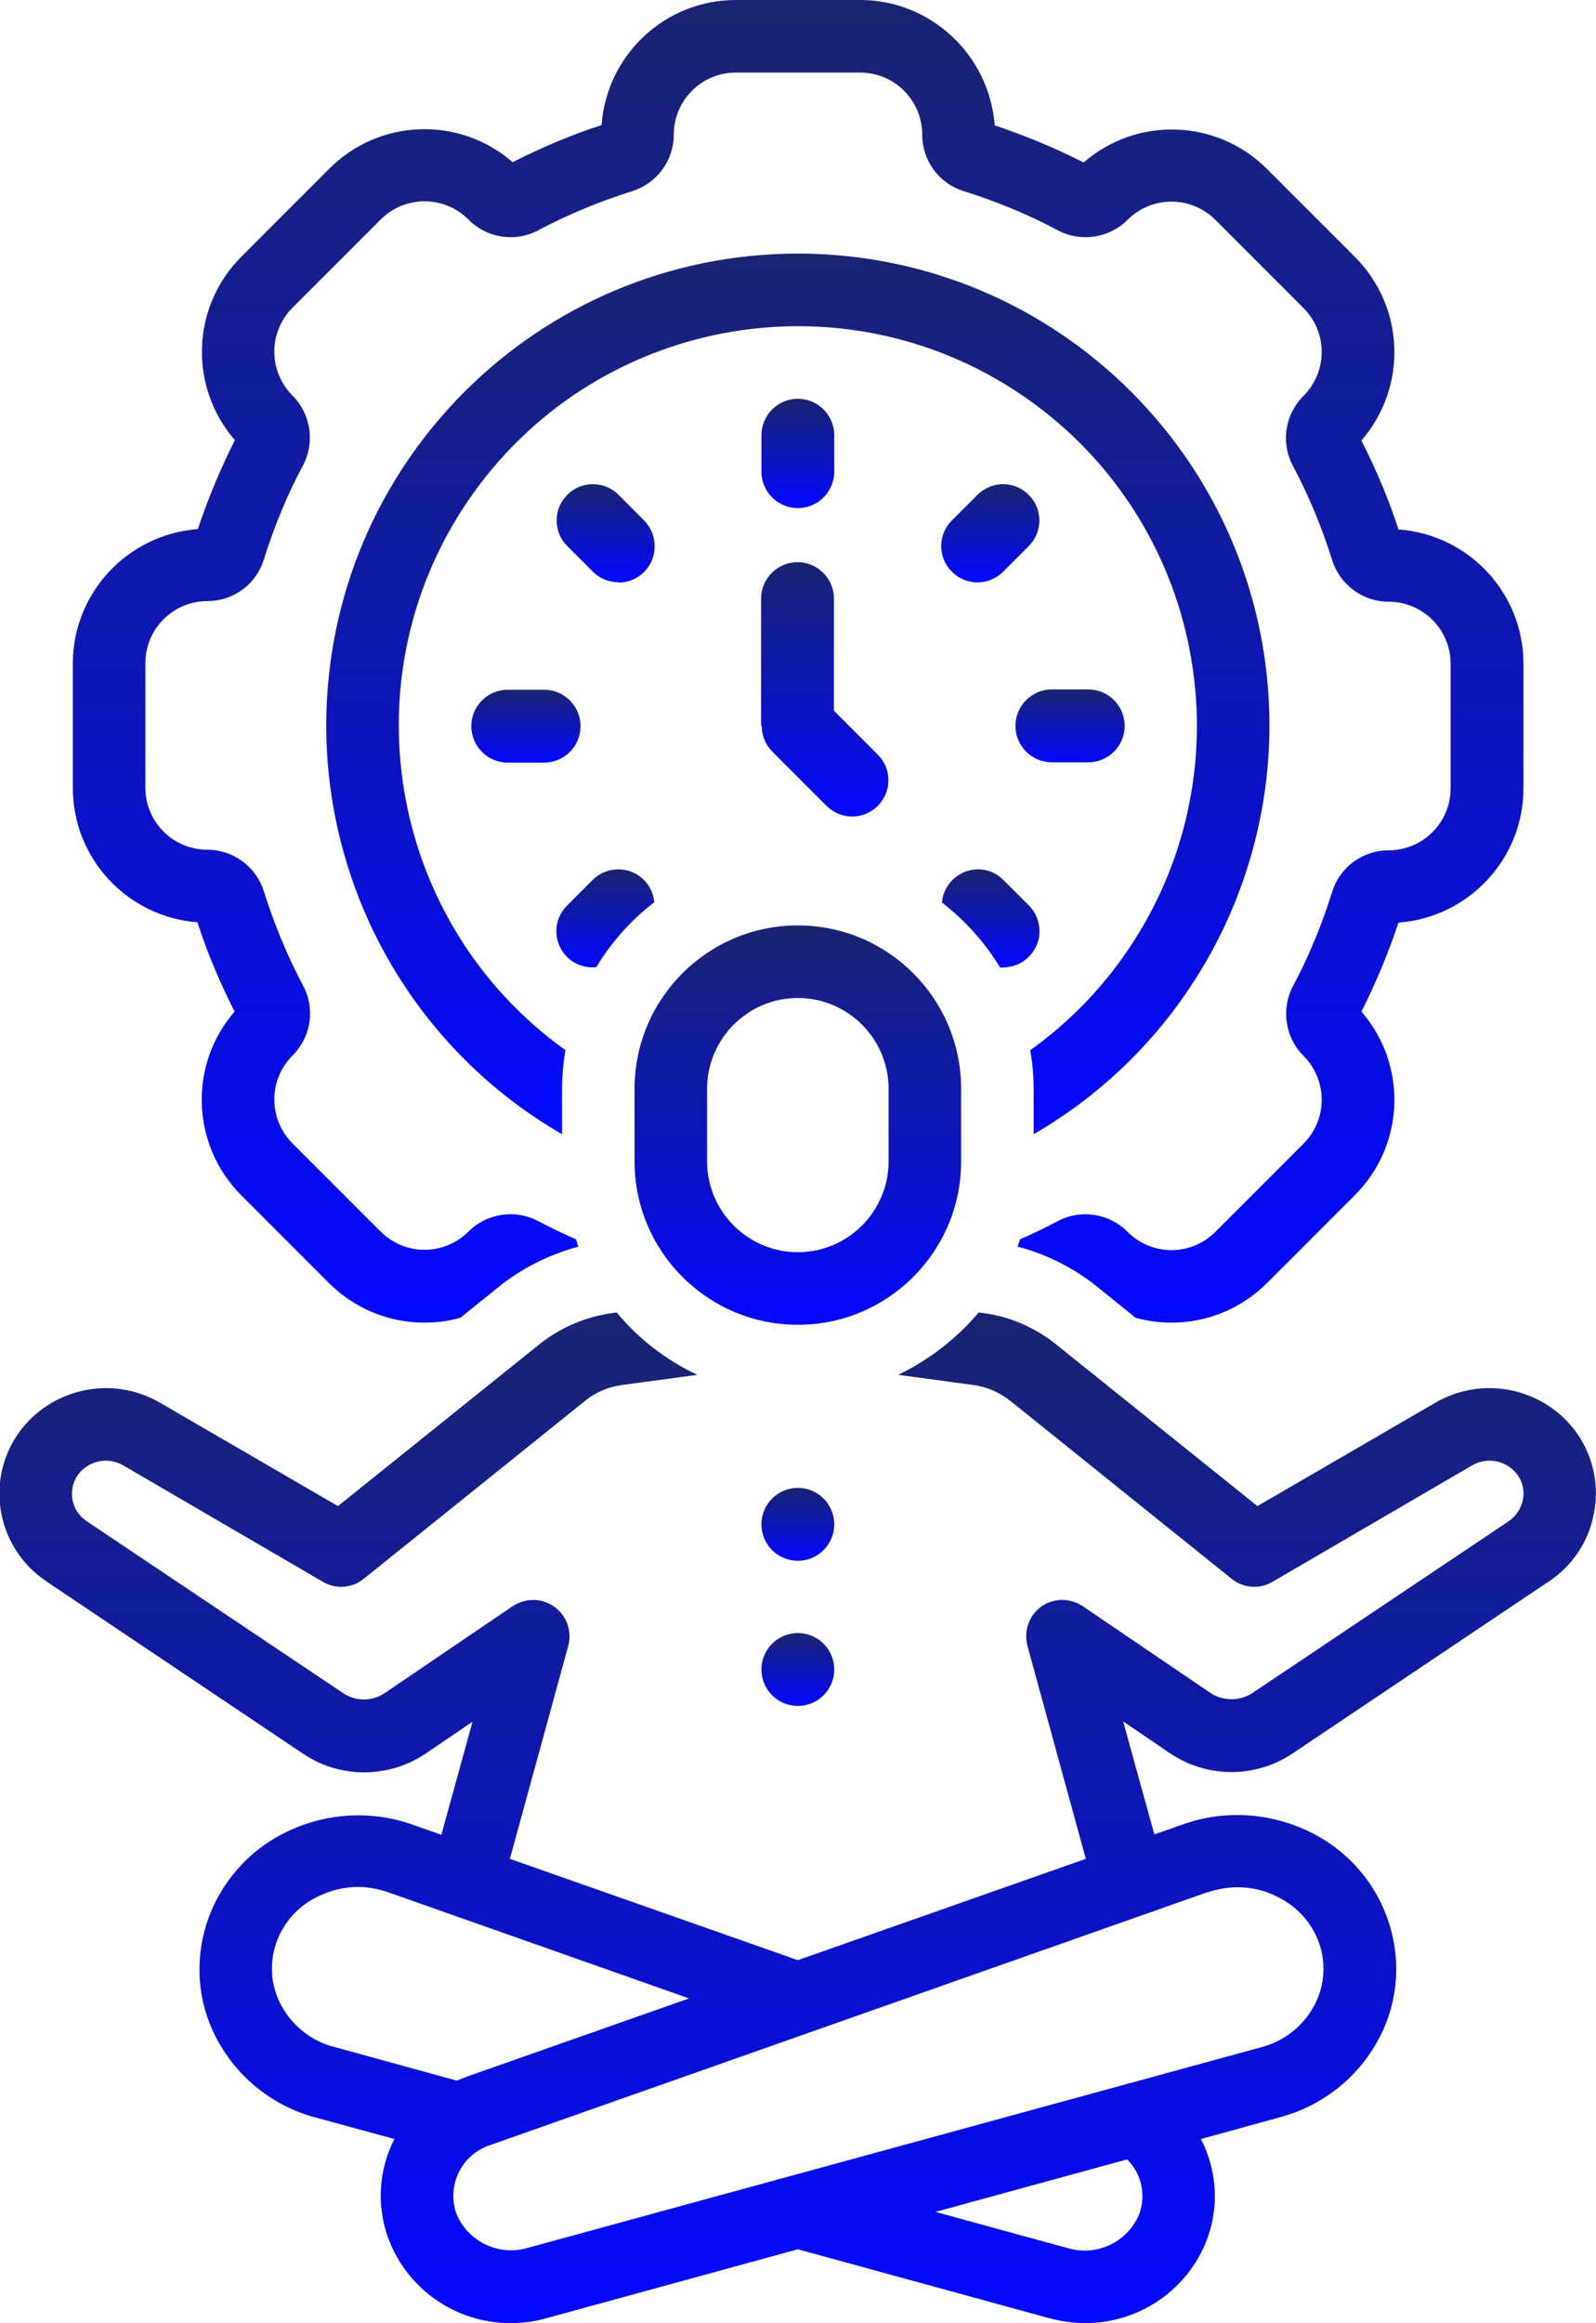 <?xml version="1.0" encoding="UTF-8"?>
<svg id="Layer_2" data-name="Layer 2" xmlns="http://www.w3.org/2000/svg" xmlns:xlink="http://www.w3.org/1999/xlink" viewBox="0 0 51.71 75.21">
  <defs>
    <style>
      .cls-1 {
        mask: url(#mask);
      }

      .cls-2 {
        fill: url(#New_Gradient_Swatch_2-4);
      }

      .cls-3 {
        fill: url(#New_Gradient_Swatch_2-9);
      }

      .cls-4 {
        fill: url(#New_Gradient_Swatch_2-3);
      }

      .cls-5 {
        fill: url(#New_Gradient_Swatch_2-8);
      }

      .cls-6 {
        fill: url(#New_Gradient_Swatch_2-7);
      }

      .cls-7 {
        fill: url(#New_Gradient_Swatch_2-6);
      }

      .cls-8 {
        fill: url(#New_Gradient_Swatch_2-5);
      }

      .cls-9 {
        fill: url(#New_Gradient_Swatch_2-2);
      }

      .cls-10 {
        fill: url(#Degradado_sin_nombre_4);
      }

      .cls-11 {
        fill: url(#New_Gradient_Swatch_2);
      }

      .cls-12 {
        fill: url(#New_Gradient_Swatch_2-14);
      }

      .cls-13 {
        fill: url(#New_Gradient_Swatch_2-13);
      }

      .cls-14 {
        fill: url(#New_Gradient_Swatch_2-12);
      }

      .cls-15 {
        fill: url(#New_Gradient_Swatch_2-11);
      }

      .cls-16 {
        fill: url(#New_Gradient_Swatch_2-10);
      }
    </style>
    <linearGradient id="Degradado_sin_nombre_4" data-name="Degradado sin nombre 4" x1="28.08" y1="88.14" x2="28.08" y2="-26.15" gradientUnits="userSpaceOnUse">
      <stop offset=".11" stop-color="#000"/>
      <stop offset=".57" stop-color="#fff"/>
    </linearGradient>
    <mask id="mask" x="-64.84" y="-26.15" width="185.85" height="114.29" maskUnits="userSpaceOnUse">
      <rect class="cls-10" x="-64.84" y="-26.15" width="185.85" height="114.29"/>
    </mask>
    <linearGradient id="New_Gradient_Swatch_2" data-name="New Gradient Swatch 2" x1="25.85" y1="16.45" x2="25.85" y2="12.93" gradientUnits="userSpaceOnUse">
      <stop offset="0" stop-color="#0108ff"/>
      <stop offset=".44" stop-color="#0c14be"/>
      <stop offset="1" stop-color="#1a2470"/>
    </linearGradient>
    <linearGradient id="New_Gradient_Swatch_2-2" data-name="New Gradient Swatch 2" x1="34.67" y1="24.68" x2="34.67" y2="22.33" xlink:href="#New_Gradient_Swatch_2"/>
    <linearGradient id="New_Gradient_Swatch_2-3" data-name="New Gradient Swatch 2" x1="17.04" y1="24.68" x2="17.04" y2="22.33" xlink:href="#New_Gradient_Swatch_2"/>
    <linearGradient id="New_Gradient_Swatch_2-4" data-name="New Gradient Swatch 2" x1="19.62" y1="18.86" x2="19.62" y2="15.68" xlink:href="#New_Gradient_Swatch_2"/>
    <linearGradient id="New_Gradient_Swatch_2-5" data-name="New Gradient Swatch 2" x1="32.08" y1="18.86" x2="32.08" y2="15.68" xlink:href="#New_Gradient_Swatch_2"/>
    <linearGradient id="New_Gradient_Swatch_2-6" data-name="New Gradient Swatch 2" x1="26.73" y1="26.44" x2="26.73" y2="18.21" xlink:href="#New_Gradient_Swatch_2"/>
    <linearGradient id="New_Gradient_Swatch_2-7" data-name="New Gradient Swatch 2" x1="19.61" y1="31.32" x2="19.61" y2="28.14" xlink:href="#New_Gradient_Swatch_2"/>
    <linearGradient id="New_Gradient_Swatch_2-8" data-name="New Gradient Swatch 2" x1="32.09" y1="31.32" x2="32.09" y2="28.14" xlink:href="#New_Gradient_Swatch_2"/>
    <linearGradient id="New_Gradient_Swatch_2-9" data-name="New Gradient Swatch 2" x1="25.85" y1="36.72" x2="25.85" y2="8.22" xlink:href="#New_Gradient_Swatch_2"/>
    <linearGradient id="New_Gradient_Swatch_2-10" data-name="New Gradient Swatch 2" x1="25.85" y1="42.82" x2="25.85" y2="0" xlink:href="#New_Gradient_Swatch_2"/>
    <linearGradient id="New_Gradient_Swatch_2-11" data-name="New Gradient Swatch 2" x1="25.85" y1="42.89" x2="25.85" y2="29.97" xlink:href="#New_Gradient_Swatch_2"/>
    <linearGradient id="New_Gradient_Swatch_2-12" data-name="New Gradient Swatch 2" x1="25.85" y1="50.53" x2="25.85" y2="48.18" xlink:href="#New_Gradient_Swatch_2"/>
    <linearGradient id="New_Gradient_Swatch_2-13" data-name="New Gradient Swatch 2" x1="25.85" y1="55.23" x2="25.85" y2="52.88" xlink:href="#New_Gradient_Swatch_2"/>
    <linearGradient id="New_Gradient_Swatch_2-14" data-name="New Gradient Swatch 2" x1="25.85" y1="75.21" x2="25.85" y2="42.5" xlink:href="#New_Gradient_Swatch_2"/>
  </defs>
  <g id="Layer_1-2" data-name="Layer 1">
    <g class="cls-1">
      <g>
        <path class="cls-11" d="M25.85,16.45c.65,0,1.18-.53,1.18-1.18v-1.18c0-.65-.53-1.18-1.18-1.18s-1.18.53-1.18,1.18v1.18c0,.65.53,1.18,1.18,1.18Z"/>
        <path class="cls-9" d="M34.08,24.68h1.18c.65,0,1.18-.53,1.18-1.18s-.53-1.18-1.18-1.18h-1.18c-.65,0-1.18.53-1.18,1.18s.53,1.18,1.18,1.18Z"/>
        <path class="cls-4" d="M16.45,22.33c-.65,0-1.18.53-1.18,1.18s.53,1.18,1.18,1.18h1.18c.65,0,1.18-.53,1.18-1.18s-.53-1.18-1.18-1.18h-1.18Z"/>
        <path class="cls-2" d="M20.04,18.86c.65,0,1.18-.53,1.17-1.18,0-.31-.12-.61-.34-.83l-.83-.83c-.46-.46-1.2-.46-1.66,0s-.46,1.2,0,1.66h0l.83.83c.22.22.52.34.83.34Z"/>
        <path class="cls-8" d="M33.33,16.02c-.46-.46-1.2-.46-1.66,0,0,0,0,0,0,0l-.83.83c-.46.46-.46,1.2,0,1.66s1.2.46,1.66,0l.83-.83c.46-.46.46-1.2,0-1.66Z"/>
        <path class="cls-7" d="M24.68,23.5c0,.31.12.61.34.83l1.76,1.76c.46.46,1.2.46,1.66,0,.46-.46.46-1.2,0-1.66h0l-1.42-1.42v-3.63c0-.65-.53-1.18-1.18-1.18s-1.18.53-1.18,1.18v4.11Z"/>
        <path class="cls-6" d="M19.2,31.32s.08,0,.12-.01c.49-.81,1.13-1.53,1.88-2.1-.06-.64-.62-1.12-1.27-1.06-.28.02-.54.15-.73.34l-.83.83c-.46.46-.46,1.2,0,1.66.22.22.52.34.83.34Z"/>
        <path class="cls-5" d="M32.5,31.32c.65,0,1.18-.53,1.18-1.17,0-.31-.12-.61-.34-.83l-.83-.83c-.45-.46-1.19-.46-1.65,0-.2.2-.32.45-.34.73.75.58,1.39,1.29,1.88,2.1.04,0,.08.01.12.01Z"/>
        <path class="cls-3" d="M41.13,23.5c0-8.44-6.83-15.28-15.27-15.29-8.44,0-15.28,6.83-15.29,15.27,0,5.46,2.91,10.51,7.64,13.24v-1.47c0-.42.04-.84.11-1.25-5.8-4.16-7.14-12.23-2.98-18.04,4.16-5.8,12.23-7.14,18.04-2.98,5.8,4.16,7.14,12.23,2.98,18.04-.82,1.15-1.83,2.16-2.98,2.98.07.41.11.83.11,1.25v1.47c4.72-2.73,7.63-7.77,7.64-13.22Z"/>
        <path class="cls-16" d="M6.4,29.87c.32.99.73,1.95,1.2,2.88-1.5,1.73-1.4,4.32.21,5.94l2.85,2.85c.82.82,1.93,1.28,3.09,1.28.4,0,.79-.05,1.17-.16l1.19-.96c.77-.63,1.67-1.08,2.63-1.34-.03-.08-.05-.16-.08-.24-.42-.18-.83-.38-1.23-.59-.74-.39-1.66-.25-2.25.34h0c-.79.79-2.06.79-2.85,0l-2.85-2.85c-.79-.79-.79-2.06,0-2.85h0c.6-.6.74-1.51.34-2.26-.52-.98-.94-2-1.27-3.05-.25-.8-.99-1.35-1.83-1.35h0c-1.11,0-2.01-.9-2.01-2.01h0v-4.03c0-1.11.9-2.01,2.01-2.01h0c.84,0,1.58-.54,1.83-1.35.33-1.05.75-2.08,1.27-3.05.39-.74.25-1.66-.34-2.25h0c-.79-.79-.79-2.06,0-2.85,0,0,0,0,0,0l2.85-2.85c.79-.79,2.06-.79,2.85,0h0c.59.6,1.51.74,2.25.35.98-.52,2-.94,3.05-1.27.8-.25,1.35-.99,1.35-1.83,0-1.11.9-2.01,2.01-2.01h4.03c1.11,0,2.01.9,2.01,2.01,0,.84.54,1.58,1.35,1.83,1.05.33,2.08.75,3.05,1.27.74.39,1.66.25,2.25-.34h0c.79-.79,2.06-.79,2.85,0l2.85,2.85c.79.79.79,2.06,0,2.85,0,0,0,0,0,0h0c-.6.6-.74,1.51-.34,2.26.52.98.94,2,1.27,3.05.25.8.99,1.35,1.83,1.35h0c1.11,0,2.01.9,2.01,2.01v4.03c0,1.11-.9,2.01-2.01,2.01h0c-.84,0-1.58.54-1.83,1.35-.33,1.05-.75,2.08-1.27,3.05-.39.74-.25,1.66.34,2.25h0c.79.79.79,2.06,0,2.85,0,0,0,0,0,0l-2.85,2.85c-.79.79-2.06.79-2.85,0h0c-.59-.6-1.51-.74-2.25-.35-.4.21-.81.41-1.23.59-.03.08-.05.16-.08.24.96.25,1.86.71,2.63,1.34l1.19.96c.38.11.78.16,1.17.16,1.16,0,2.27-.46,3.09-1.28l2.85-2.85c1.62-1.62,1.71-4.21.21-5.94.47-.93.87-1.89,1.2-2.88,2.28-.17,4.05-2.07,4.05-4.35v-4.03c0-2.29-1.77-4.18-4.05-4.35-.32-.99-.73-1.95-1.2-2.88,1.5-1.73,1.41-4.32-.21-5.94l-2.85-2.85c-1.62-1.62-4.21-1.71-5.94-.21-.93-.47-1.89-.87-2.88-1.2C32.05,1.77,30.15,0,27.87,0h-4.03c-2.29,0-4.18,1.77-4.35,4.05-.99.32-1.95.73-2.88,1.2-1.73-1.5-4.32-1.41-5.94.21l-2.85,2.85c-1.62,1.62-1.71,4.21-.21,5.94-.47.93-.87,1.89-1.2,2.88-2.28.17-4.05,2.07-4.05,4.35v4.03c0,2.29,1.77,4.18,4.05,4.35Z"/>
        <path class="cls-15" d="M31.14,37.6v-2.35c0-2.92-2.37-5.29-5.29-5.29s-5.29,2.37-5.29,5.29v2.35c0,2.92,2.37,5.29,5.29,5.29s5.29-2.37,5.29-5.29ZM28.79,37.6c0,1.62-1.32,2.94-2.94,2.94s-2.94-1.32-2.94-2.94v-2.35c0-1.62,1.32-2.94,2.94-2.94s2.94,1.32,2.94,2.94v2.35Z"/>
        <circle class="cls-14" cx="25.85" cy="49.35" r="1.18"/>
        <circle class="cls-13" cx="25.85" cy="54.05" r="1.18"/>
        <path class="cls-12" d="M1.52,51.21l8.29,5.56c1.21.82,2.79.81,4-.01l1.5-1.02-1.01,3.66-.94-.33c-1.33-.47-2.79-.38-4.06.23-1.22.58-2.15,1.63-2.58,2.9-.43,1.27-.32,2.66.32,3.84.67,1.24,1.82,2.15,3.17,2.51l2.57.7c-.5.97-.58,2.1-.23,3.13.59,1.7,2.2,2.84,4.01,2.83.39,0,.78-.05,1.15-.16l8.14-2.23,8.14,2.23c.38.1.76.16,1.15.16,1.8.01,3.42-1.12,4.01-2.83.35-1.03.26-2.16-.24-3.13l2.58-.71c1.36-.37,2.51-1.28,3.17-2.51.64-1.18.75-2.57.32-3.84-.43-1.28-1.36-2.32-2.58-2.9-1.27-.61-2.73-.7-4.06-.23l-.94.33-1.01-3.66,1.5,1.02c1.2.82,2.79.83,4,.01l8.29-5.56c.76-.5,1.29-1.29,1.46-2.19.18-.89-.01-1.82-.52-2.57-1.03-1.49-3.04-1.94-4.61-1.03l-5.77,3.35-6.54-5.25c-.68-.54-1.49-.89-2.35-1l-.14-.02c-.72.85-1.61,1.54-2.61,2.02l2.44.33c.44.06.85.24,1.19.51l7.17,5.76c.38.31.91.35,1.33.1l6.47-3.77c.5-.29,1.15-.15,1.48.33.16.23.22.52.16.79-.06.28-.22.53-.46.69l-8.3,5.56c-.41.27-.95.27-1.36,0l-4.14-2.81c-.54-.36-1.27-.23-1.63.31-.19.29-.25.64-.16.98l1.89,6.89-9.33,3.28-9.33-3.28,1.89-6.89c.17-.63-.19-1.27-.82-1.45-.33-.09-.69-.03-.98.16l-4.14,2.81c-.41.28-.95.28-1.36,0l-8.3-5.56c-.24-.16-.4-.4-.46-.68-.05-.28,0-.57.16-.8.33-.48.98-.62,1.48-.33l6.47,3.77c.42.25.95.21,1.33-.1l7.17-5.76c.34-.28.75-.45,1.19-.51l2.44-.33c-1.01-.48-1.9-1.16-2.61-2.02l-.14.02c-.86.12-1.67.46-2.35,1l-6.54,5.25-5.77-3.35c-1.57-.91-3.58-.46-4.61,1.03-1.06,1.56-.65,3.68.91,4.74,0,0,.01,0,.02.01h0ZM36.93,71.63c-.35.93-1.36,1.43-2.31,1.16h0l-4.31-1.18,6.21-1.7c.45.45.61,1.11.41,1.72h0ZM39.12,61.27c.31-.11.64-.17.98-.17.44,0,.88.1,1.27.3.65.31,1.15.86,1.38,1.54.22.66.16,1.38-.17,1.99-.36.67-.98,1.16-1.72,1.35l-23.78,6.5h0c-.95.27-1.96-.23-2.31-1.16-.29-.91.21-1.89,1.13-2.18,0,0,0,0,0,0l23.22-8.18ZM22.32,64.7l-7.19,2.53c-.11.04-.22.09-.33.13l-3.97-1.09c-.74-.19-1.36-.68-1.72-1.35-.33-.61-.39-1.33-.17-1.99.23-.68.73-1.24,1.38-1.54.4-.19.83-.3,1.27-.3.33,0,.66.06.98.17l9.73,3.43Z"/>
      </g>
    </g>
  </g>
</svg>
